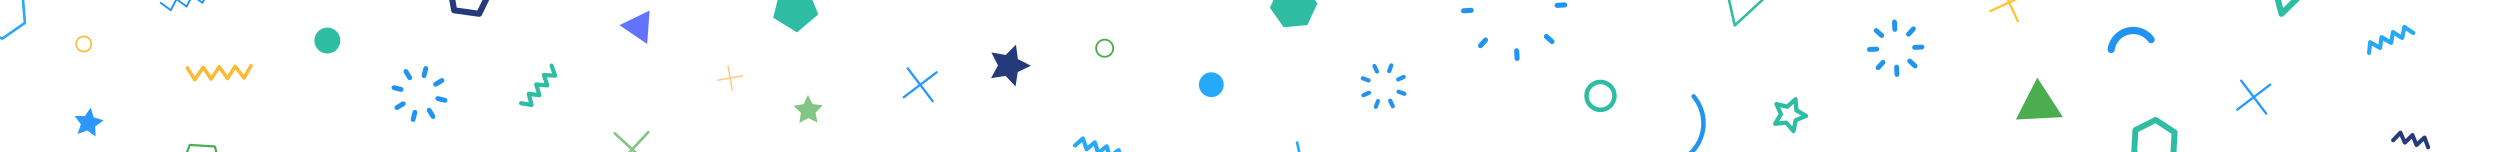 <?xml version="1.0" encoding="utf-8"?>
<!-- Generator: Adobe Illustrator 27.6.1, SVG Export Plug-In . SVG Version: 6.00 Build 0)  -->
<svg version="1.1" id="_x2014_ÎÓÈ_x5F_1" xmlns="http://www.w3.org/2000/svg" xmlns:xlink="http://www.w3.org/1999/xlink"
	 x="0px" y="0px" viewBox="0 0 5669.3 344.8" style="enable-background:new 0 0 5669.3 344.8;" xml:space="preserve">
<style type="text/css">
	.st0{fill:#26A9FB;}
	.st1{fill:#2EBDA3;}
	.st2{fill:#6274FF;}
	.st3{fill:#2194F1;}
	.st4{fill:#FCC439;}
	.st5{fill:#4CAD50;}
	.st6{fill:#2C98FC;}
	.st7{fill:#FCB935;}
	.st8{fill:#82C685;}
	.st9{fill:#253A7A;}
	.st10{fill:#FDC97D;}
</style>
<path class="st0" d="M2491.2-141.1c-1.1,0.8-1.3,2.3-0.5,3.4c0.4,0.5,1,0.9,1.6,0.9c0.6,0.1,1.2-0.1,1.8-0.5l31.8-24.2l24.2,31.8
	c0.8,1.1,2.3,1.3,3.4,0.5c1.1-0.8,1.3-2.3,0.5-3.4l-24.2-31.8l8.1-6.1h-8l-3,2.3l-1.7-2.3h-6.1l4,5.2L2491.2-141.1z"/>
<path class="st1" d="M2111-67.5C2111-67.5,2111-67.5,2111-67.5c1.3,0.8,3,0.9,4.4,0.2l15.9-7.5l1.2,18.1c0.1,1.6,1,2.9,2.3,3.7
	c1.4,0.8,3,0.8,4.4,0.1l21.3-10.9c2.3-1.2,3.2-4,2-6.2c-1.2-2.3-4-3.2-6.2-2l-15,7.7l-1.1-17h-16.9l-5.5,2.6l-0.1-2.6h-9.3l0.4,9.9
	C2108.8-69.8,2109.7-68.3,2111-67.5z"/>
<path class="st2" d="M742.5-212c0.5,1.5,2.1,2.3,3.7,1.8c0,0,0,0,0,0l98.3-33.3h-18L749-217.3l5.2-26.2h-5.9l-5.9,29.8
	C742.3-213.1,742.3-212.6,742.5-212z"/>
<rect x="35.7" y="-51.5" class="st3" width="0" height="22.4"/>
<path class="st3" d="M138.6-137.1c1,0.6,2.2,0.7,3.3,0.3c1.1-0.4,1.9-1.2,2.3-2.3l8.3-22.3l20.7,11.7c1,0.6,2.2,0.7,3.3,0.3
	c1.1-0.4,1.9-1.2,2.3-2.3l8.3-22.3l20.7,11.7c1.9,1.1,4.3,0.4,5.3-1.5c1.1-1.9,0.4-4.3-1.5-5.3l-24.7-14c-1-0.6-2.2-0.7-3.3-0.3
	c-1.1,0.4-1.9,1.2-2.3,2.3l-8.3,22.3l-20.7-11.7c-1-0.6-2.2-0.7-3.3-0.3c-1.1,0.4-1.9,1.2-2.3,2.3l-8.3,22.3l-20.7-11.7
	c-1-0.6-2.2-0.7-3.3-0.3c-1.1,0.4-1.9,1.2-2.3,2.3l-1.9,5.1v22.4l7.6-20.5L138.6-137.1z"/>
<rect x="35.7" y="482.3" class="st4" width="0" height="4.4"/>
<path class="st4" d="M46.3,480.6c-0.4-1.1-1.6-1.6-2.7-1.2l-7.9,3v4.4l9.4-3.5C46.2,482.8,46.8,481.6,46.3,480.6z"/>
<path class="st0" d="M2728.7,213.6c11.8,10,29.6,8.6,39.7-3.3c10.1-11.8,8.6-29.6-3.2-39.7c-11.9-10.1-29.6-8.6-39.7,3.3
	C2715.4,185.8,2716.8,203.6,2728.7,213.6z"/>
<path class="st5" d="M2514.2,128.9c10.8-5,15.5-17.9,10.4-28.6c-5-10.8-17.9-15.5-28.6-10.4c-10.8,5-15.4,17.9-10.4,28.6
	C2490.6,129.2,2503.4,133.9,2514.2,128.9z M2497.7,93.6c8.7-4,19-0.3,23.1,8.4c4,8.7,0.3,19-8.4,23.1c-8.7,4-19,0.3-23.1-8.4
	C2485.3,108,2489.1,97.6,2497.7,93.6z"/>
<polygon class="st6" points="176,303.7 198,296 216.7,309.7 216.1,286.5 235,272.9 212.7,266.2 205.6,244.1 192.4,263.2 
	169.2,263.2 183.3,281.7 "/>
<path class="st3" d="M194.6,822.2l22.7,0.1l12.7,18.8c1,1.5,2.9,2.3,4.7,2.1c1.8-0.3,3.3-1.5,3.9-3.3l7.2-21.6l21.8-6.3
	c1.8-0.5,3.1-2,3.4-3.8c0.3-1.8-0.4-3.7-1.9-4.7l-18.3-13.5l0.7-22.7c0.1-1.8-0.9-3.5-2.6-4.4c-1.6-0.9-3.6-0.7-5.1,0.3l-18.5,13.2
	l-21.4-7.7c-1.1-0.4-2.3-0.4-3.4,0.1c-0.6,0.2-1.1,0.6-1.6,1c-1.3,1.3-1.8,3.2-1.3,5l6.9,21.6l-13.9,17.9c-1.1,1.5-1.3,3.4-0.5,5.1
	C191.1,821.1,192.8,822.2,194.6,822.2z M213.9,800.4c1-1.3,1.3-2.9,0.8-4.4l-4.7-14.7l14.6,5.3c1.1,0.4,2.3,0.4,3.4-0.1
	c0.4-0.1,0.7-0.3,1-0.6l12.6-9l-0.5,15.4c-0.1,1.6,0.7,3.1,2,4.1l12.4,9.2l-14.9,4.3c-1.6,0.4-2.7,1.6-3.2,3.1l-4.9,14.7l-8.7-12.8
	c-0.9-1.3-2.4-2.1-4-2.1l-15.4-0.1L213.9,800.4z"/>
<path class="st6" d="M2051.1,222.6l35.2-26.7l26.7,35.2c0.9,1.2,2.6,1.4,3.7,0.5c1.2-0.9,1.4-2.5,0.5-3.7l-26.7-35.2l35.2-26.7
	c1.2-0.9,1.4-2.5,0.5-3.7c-0.9-1.2-2.6-1.4-3.7-0.5l-35.2,26.7l-26.7-35.2c-0.4-0.6-1.1-0.9-1.8-1c-0.7-0.1-1.4,0.1-2,0.5
	c-1.2,0.9-1.4,2.6-0.5,3.7l26.7,35.2l-35.2,26.7c-0.6,0.4-0.9,1.1-1,1.8c-0.1,0.7,0.1,1.4,0.5,2
	C2048.3,223.3,2049.9,223.5,2051.1,222.6z"/>
<path class="st5" d="M4017.8-167l-23.8,23.9c-0.4,0.4-0.6,0.9-0.6,1.4c0,0.5,0.2,1,0.6,1.4c0.8,0.8,2.1,0.8,2.9,0l23.8-23.9
	l23.9,23.8c0.8,0.8,2.1,0.8,2.9,0c0.8-0.8,0.8-2.1,0-2.9l-23.9-23.8l23.8-23.9c0.8-0.8,0.8-2.1,0-2.9c-0.8-0.8-2.1-0.8-2.9,0
	l-23.8,23.9l-23.9-23.8c-0.4-0.4-0.9-0.6-1.4-0.6c-0.5,0-1,0.2-1.4,0.6c-0.8,0.8-0.8,2.1,0,2.9L4017.8-167z"/>
<path class="st3" d="M977,266.8c1.7,2.8,5.2,3.8,7.8,2.2c2.6-1.6,3.4-5.2,1.7-8l-8.3-13.7c-1.7-2.8-5.2-3.8-7.8-2.2
	c-2.6,1.6-3.4,5.2-1.7,8L977,266.8z"/>
<path class="st3" d="M924.2,179c1.7,2.8,5.2,3.8,7.8,2.2c2.6-1.6,3.4-5.2,1.7-8l-8.3-13.7c-1.7-2.8-5.2-3.8-7.8-2.2
	c-2.6,1.6-3.4,5.2-1.7,8L924.2,179z"/>
<path class="st3" d="M903.3,248.5l13.7-8.3c2.8-1.7,3.8-5.2,2.2-7.8c-1.6-2.6-5.2-3.4-8-1.7l-13.7,8.3c-2.8,1.7-3.8,5.2-2.2,7.8
	C897,249.4,900.5,250.2,903.3,248.5z"/>
<path class="st3" d="M991.1,195.7l13.7-8.3c2.8-1.7,3.8-5.2,2.2-7.8c-1.6-2.6-5.2-3.4-8-1.7l-13.7,8.3c-2.8,1.7-3.8,5.2-2.2,7.8
	C984.8,196.6,988.3,197.3,991.1,195.7z"/>
<path class="st3" d="M935.5,276.4c3,0.8,6.1-1.2,6.8-4.4l3.9-15.5c0.8-3.2-1-6.4-4-7.1c-3-0.7-6.1,1.2-6.8,4.4l-3.9,15.6
	C930.7,272.5,932.5,275.7,935.5,276.4z"/>
<path class="st3" d="M960.2,177c3,0.7,6.1-1.2,6.8-4.4l3.9-15.5c0.8-3.2-1-6.4-4-7.1c-3-0.7-6.1,1.2-6.8,4.4l-3.9,15.5
	C955.5,173,957.3,176.2,960.2,177z"/>
<path class="st3" d="M892.4,204.3l15.6,3.9c3.2,0.8,6.4-1,7.1-4c0.7-3-1.2-6.1-4.4-6.8l-15.6-3.9c-3.2-0.8-6.4,1-7.1,4
	C887.2,200.4,889.2,203.5,892.4,204.3z"/>
<path class="st3" d="M991.8,229l15.6,3.9c3.2,0.8,6.4-1,7.1-4c0.7-3-1.2-6-4.4-6.8l-15.6-3.9c-3.2-0.8-6.4,1-7.1,4
	C986.7,225.2,988.7,228.2,991.8,229z"/>
<path class="st3" d="M2142.7,556.9c4.5,0.7,8.7-2.4,9.3-6.9c1.7-11.3,7.7-21.2,16.9-28c18.8-13.7,45.4-9.6,59.1,9.3
	c2.7,3.7,7.8,4.5,11.5,1.8c3.7-2.7,4.5-7.8,1.8-11.5c-9.2-12.7-22.9-21-38.3-23.4c-15.5-2.4-31,1.3-43.7,10.6
	c-6.5,4.7-11.8,10.6-15.9,17.4c-3.9,6.6-6.5,13.8-7.6,21.4C2135.1,552.1,2138.2,556.2,2142.7,556.9z"/>
<path class="st1" d="M3931.1,58.3c0.2,1,1,1.8,2,2.1c1,0.3,2.1,0.1,2.8-0.6l78.7-72.6c0.8-0.7,1.1-1.7,0.9-2.7c-0.2-1-1-1.8-2-2.1
	l-102.2-31.9h0c-1.5-0.5-3.1,0.4-3.6,1.9c-0.2,0.6-0.2,1.2,0,1.7L3931.1,58.3z M4007-13.7l-71.3,65.8l-21.3-94.7L4007-13.7z"/>
<path class="st5" d="M451.8,419.6c0.8,0.7,2,0.8,2.9,0.2l48-30.4c0.9-0.6,1.4-1.7,1.1-2.7l-14.1-55.1c-0.3-1.1-1.2-1.8-2.3-1.9
	l-56.7-3.6c-1.1-0.1-2.1,0.6-2.5,1.6l-21,52.8c-0.4,1-0.1,2.2,0.7,2.8L451.8,419.6z M432.2,331.2l53.1,3.4l13.2,51.5l-44.9,28.5
	l-41-33.9L432.2,331.2z"/>
<polygon class="st1" points="1855.7,32.5 1831.7,-26.1 1768.6,-21.4 1753.5,40.2 1807.4,73.5 "/>
<path class="st3" d="M386,24.9c0.5,0.4,1.2,0.5,1.8,0.4h0c0.6-0.1,1.1-0.6,1.4-1.1l11.8-23l20.9,15.3c0.5,0.4,1.2,0.5,1.8,0.4
	c0.6-0.1,1.1-0.6,1.4-1.1l11.8-23l20.9,15.3c0.5,0.4,1.2,0.5,1.8,0.4c0.6-0.2,1.1-0.6,1.4-1.1l11.8-23l20.9,15.3
	c1,0.7,2.3,0.5,3-0.5c0.7-1,0.5-2.3-0.5-3l-23-16.8c-0.5-0.4-1.2-0.5-1.8-0.4c-0.6,0.1-1.1,0.6-1.4,1.1l-11.8,23l-20.9-15.3
	c-0.5-0.4-1.2-0.5-1.8-0.4c-0.6,0.1-1.1,0.5-1.4,1.1l-11.8,23L401.5-3.8c-0.5-0.4-1.2-0.5-1.8-0.4c-0.6,0.1-1.1,0.5-1.4,1.1
	l-11.8,23L365.8,4.7c-0.5-0.4-1.2-0.5-1.8-0.4c-0.5,0.1-0.9,0.4-1.2,0.8c-0.7,1-0.5,2.3,0.5,3L386,24.9z"/>
<rect x="2779.7" y="-51.5" transform="matrix(0.822 -0.57 0.57 0.822 518.911 1577.454)" class="st3" width="0" height="22.4"/>
<path class="st3" d="M2748.9-39.3l24.5,14.1c1,0.6,2.2,0.7,3.3,0.3c1.1-0.4,1.9-1.2,2.3-2.3l0.7-1.8v-22.4l-6.4,17.2l-20.5-11.8
	c-1-0.6-2.2-0.7-3.3-0.3c-0.8,0.3-1.6,0.9-2.1,1.7C2746.3-42.8,2747-40.4,2748.9-39.3z"/>
<path class="st1" d="M759,116.2c13.4-9.2,16.8-27.5,7.6-40.9c-9.2-13.4-27.5-16.8-40.9-7.6c-13.4,9.2-16.8,27.5-7.6,40.9
	C727.3,122,745.6,125.4,759,116.2z"/>
<path class="st1" d="M3643.3,251.5c18.8-7.6,27.8-29.1,20.2-47.9c-7.6-18.8-29.1-27.8-47.9-20.2c-18.7,7.6-27.8,29.1-20.1,47.9
	C3603,250.1,3624.5,259.2,3643.3,251.5z M3619.4,193c13.5-5.5,29,1,34.6,14.5c5.5,13.5-1,29-14.5,34.5c-13.5,5.5-29-1-34.6-14.5
	C3599.4,214,3605.9,198.5,3619.4,193z"/>
<path class="st7" d="M202.6,113.9c7.8-7.1,8.3-19.1,1.3-26.8c-7-7.7-19.1-8.3-26.8-1.3c-7.7,7.1-8.3,19.1-1.2,26.8
	C182.8,120.3,194.8,120.9,202.6,113.9z M179.5,88.5c6.2-5.7,15.9-5.2,21.6,1c5.7,6.2,5.2,15.9-1,21.6c-6.2,5.7-15.9,5.2-21.6-1
	C172.8,103.9,173.2,94.2,179.5,88.5z"/>
<polygon class="st8" points="1812.6,278.8 1833,267.7 1853.7,278.2 1849.4,255.4 1865.8,238.9 1842.8,235.9 1832.2,215.3 
	1822.2,236.2 1799.3,239.9 1816.2,255.9 "/>
<polygon class="st9" points="2280.1,172 2302.9,196 2308,163.3 2337.8,149 2308.3,134 2303.9,101.2 2280.6,124.7 2248,118.8 
	2263.1,148.2 2247.4,177.3 "/>
<rect x="2779.7" y="482.3" class="st4" width="0" height="4.4"/>
<path class="st4" d="M2719.3,508.6c0.5,0.2,1,0.3,1.6,0.1l32.2-12l12,32.2c0.4,1.1,1.6,1.6,2.7,1.2c0.5-0.2,0.9-0.6,1.1-1.1
	c0.2-0.5,0.3-1,0.1-1.6l-12-32.2l22.8-8.5v-4.4l-24.2,9l-12-32.2c-0.4-1.1-1.6-1.6-2.7-1.2c-1.1,0.4-1.6,1.6-1.2,2.7l12,32.2
	l-32.1,12c-1.1,0.4-1.6,1.6-1.2,2.7C2718.4,508,2718.8,508.4,2719.3,508.6z"/>
<path class="st10" d="M1628.2,183.4l26.3-4.6l4.6,26.3c0.1,0.9,1,1.5,1.9,1.3c0.4-0.1,0.8-0.3,1-0.7c0.2-0.3,0.4-0.8,0.3-1.2
	l-4.6-26.3l26.3-4.6c0.9-0.1,1.5-1,1.3-1.9c-0.2-0.9-1-1.5-1.9-1.3l-26.3,4.6l-4.6-26.3c-0.2-0.9-1-1.5-1.9-1.3
	c-0.9,0.2-1.5,1-1.3,1.9l4.6,26.3l-26.3,4.6c-0.9,0.2-1.5,1-1.3,1.9c0.1,0.5,0.3,0.8,0.7,1C1627.3,183.4,1627.7,183.5,1628.2,183.4z
	"/>
<path class="st8" d="M1429.4,339.1l-34.4,37.2c-1.1,1.2-1.1,3.2,0.2,4.3c0.6,0.6,1.4,0.8,2.2,0.8c0.8,0,1.6-0.4,2.1-1l34.4-37.2
	l37.1,34.4c1.2,1.1,3.2,1.1,4.3-0.2c1.1-1.2,1.1-3.2-0.2-4.3l-37.1-34.4l34.4-37.1c1.1-1.2,1.1-3.2-0.2-4.3
	c-1.2-1.1-3.2-1.1-4.3,0.2l-34.4,37.1l-37.2-34.4c-1.2-1.1-3.2-1.1-4.3,0.2c-0.6,0.6-0.8,1.4-0.8,2.2c0,0.8,0.4,1.5,1,2.1
	L1429.4,339.1z"/>
<path class="st5" d="M596.4,1107.1c1.1,1.1,2.7,1.5,4.3,1.1c1.5-0.4,2.7-1.5,3.2-2.9l6-17l13.4,11.6c1.2,1,2.8,1.4,4.3,1
	c0,0,0,0,0,0c1.5-0.4,2.7-1.6,3.2-3l5.4-16.7l14.1,11.5c1.2,1,2.8,1.3,4.3,0.8c1.5-0.5,2.6-1.6,3.1-3.1l6.6-23
	c0.7-2.5-0.7-5-3.2-5.7c-2.5-0.7-5,0.7-5.7,3.2l-4.7,16.2l-13.9-11.3c-1.2-1-2.8-1.3-4.2-0.9c-1.5,0.4-2.6,1.6-3.1,3l-5.3,16.5
	l-13.2-11.4c-1.2-1-2.7-1.4-4.2-1c-1.5,0.4-2.7,1.5-3.2,2.9l-6,16.8L585,1084c-1.9-1.7-4.8-1.6-6.5,0.3c-1.7,1.9-1.6,4.8,0.3,6.5
	L596.4,1107.1z"/>
<path class="st1" d="M1181,238.9l23.8,3.7c1.6,0.2,3.2-0.3,4.2-1.5c0.1-0.1,0.1-0.1,0.2-0.2c0.9-1.2,1.3-2.7,0.9-4.2l-4.8-18.3
	l17.4,2.1c1.6,0.2,3.1-0.4,4.2-1.6c1-1.2,1.4-2.9,0.9-4.4l-5.1-17.7l18,1.6c1.6,0.1,3.1-0.5,4.1-1.7c0,0,0,0,0,0
	c1-1.2,1.3-2.9,0.8-4.4l-5.5-17.1l18.5,1.2c1.6,0.1,3.1-0.6,4.1-1.9c1-1.3,1.2-2.9,0.7-4.4l-8.2-23c-0.9-2.5-3.6-3.7-6-2.9
	c-2.5,0.9-3.7,3.6-2.9,6l5.8,16.2l-18.3-1.1c-1.6-0.1-3.1,0.6-4,1.8c-1,1.2-1.2,2.9-0.8,4.3l5.4,16.9l-17.8-1.6
	c-1.6-0.1-3.1,0.5-4.1,1.7c-1,1.2-1.3,2.8-0.9,4.3l5.1,17.5l-17.2-2.1c-1.5-0.2-3.1,0.4-4.1,1.6c-1,1.2-1.4,2.8-1,4.3l4.7,18.1
	l-16.7-2.6c-2.6-0.4-5,1.4-5.4,4C1176.7,236.1,1178.5,238.5,1181,238.9z"/>
<path class="st7" d="M438.1,182.7c0.7,1.2,2,1.9,3.4,1.9c0.1,0,0.2,0,0.2,0c1.3,0,2.5-0.7,3.2-1.8l16-23l14.5,21.8
	c0.8,1.1,2,1.8,3.4,1.8c1.4,0,2.7-0.7,3.4-1.9l15-22.9l15.5,21.9c0.8,1.1,2.1,1.8,3.5,1.7c0,0,0,0,0,0c1.4,0,2.6-0.8,3.4-2l14-22.7
	l16.5,21.9c0.8,1.1,2.2,1.7,3.5,1.6c1.4-0.1,2.6-0.9,3.3-2.1l15.9-27.8c1.1-2,0.4-4.5-1.5-5.6c-2-1.1-4.5-0.4-5.6,1.5l-12.9,22.4
	L536.5,148c-0.8-1.1-2.1-1.7-3.5-1.6c-1.4,0.1-2.6,0.8-3.3,1.9l-13.9,22.6l-15.4-21.7c-0.8-1.1-2.1-1.8-3.4-1.7
	c-1.4,0-2.6,0.7-3.4,1.9L478.8,172l-14.4-21.6c-0.7-1.1-2-1.8-3.4-1.8c-1.4,0-2.6,0.6-3.4,1.8l-15.9,22.8l-13.4-21.5
	c-1.2-1.9-3.7-2.5-5.7-1.3c-1.9,1.2-2.5,3.7-1.3,5.6L438.1,182.7z"/>
<path class="st3" d="M3356.8-43c2.5,2.2,6.3,2.1,8.4-0.2c2.1-2.4,1.8-6.2-0.7-8.4l-12.4-11c-2.5-2.2-6.3-2.1-8.4,0.2
	c-2.1,2.4-1.8,6.2,0.7,8.4L3356.8-43z"/>
<path class="st3" d="M3515.4,98.3c2.5,2.2,6.3,2.1,8.4-0.2c2.1-2.4,1.8-6.2-0.7-8.4l-12.4-11c-2.5-2.2-6.3-2.1-8.4,0.2
	c-2.1,2.4-1.8,6.2,0.7,8.4L3515.4,98.3z"/>
<path class="st3" d="M3361.9,107.2l11-12.4c2.2-2.5,2.1-6.3-0.2-8.4c-2.4-2.1-6.2-1.8-8.4,0.7l-11,12.4c-2.2,2.5-2.1,6.3,0.2,8.4
	C3355.8,110.1,3359.6,109.7,3361.9,107.2z"/>
<path class="st3" d="M3503.2-51.5l11-12.4c2.2-2.5,2.1-6.3-0.2-8.4c-2.4-2.1-6.1-1.8-8.4,0.8l-11.1,12.4c-2.2,2.5-2.1,6.3,0.2,8.4
	C3497.1-48.6,3500.9-49,3503.2-51.5z"/>
<path class="st3" d="M3319.7,30.2l16.6-1c3.4-0.2,6-3,5.8-6.1c-0.2-3.2-3.1-5.6-6.5-5.4l-16.6,1c-3.4,0.2-6,3-5.8,6.1
	C3313.4,28,3316.3,30.4,3319.7,30.2z"/>
<path class="st3" d="M3531.8,17.9l16.6-1c3.4-0.2,6-2.9,5.8-6.1c-0.2-3.2-3.1-5.6-6.5-5.4l-16.6,1c-3.4,0.2-6,3-5.8,6.1
	C3525.5,15.7,3528.4,18.1,3531.8,17.9z"/>
<path class="st3" d="M3440.7,138.3c3.2-0.2,5.6-3.1,5.4-6.5l-1-16.6c-0.2-3.4-3-6-6.1-5.8c-3.2,0.2-5.6,3.1-5.4,6.5l1,16.6
	C3434.8,135.9,3437.5,138.5,3440.7,138.3z"/>
<path class="st3" d="M3428.4-73.8c3.2-0.2,5.6-3.1,5.4-6.5l-1-16.6c-0.2-3.4-3-6-6.1-5.8c-3.2,0.2-5.6,3.1-5.4,6.5l1,16.6
	C3422.5-76.2,3425.2-73.6,3428.4-73.8z"/>
<path class="st3" d="M3760.4,378.1c26.6,2.3,52.5-5.9,72.9-23.3c20.1-17.1,32.4-41.1,34.5-67.5c2.1-26.4-6.2-52-23.3-72.1
	c-1.8-2.1-5-2.4-7.2-0.6c-2.1,1.8-2.4,5-0.6,7.2c31.8,37.3,27.3,93.4-10,125.2c-18.3,15.6-41.5,23-65.4,20.9
	c-2.8-0.2-5.3,1.8-5.5,4.6C3755.5,375.4,3757.6,377.9,3760.4,378.1z"/>
<polygon class="st2" points="1473.2,23.8 1404.6,57 1467.6,99.8 "/>
<rect x="2932.9" y="377.1" class="st0" width="0" height="6.3"/>
<path class="st0" d="M2961.9,428.7c0.4,1.6,2,2.7,3.7,2.3c1.6-0.4,2.7-2,2.3-3.6l-11.1-49.4l49.3-11.1c1.7-0.4,2.7-2,2.3-3.7
	c-0.4-1.6-2-2.7-3.6-2.3l-49.4,11.1l-11.1-49.4c-0.2-0.8-0.7-1.5-1.3-1.9c-0.7-0.4-1.5-0.6-2.3-0.4c-1.6,0.4-2.7,2-2.3,3.6
	l11.1,49.4l-16.5,3.7v6.3l17.9-4L2961.9,428.7z"/>
<rect x="2932.9" y="824.9" class="st3" width="0" height="13.8"/>
<rect x="2932.9" y="686" class="st3" width="0" height="13.8"/>
<path class="st3" d="M2962.8,796.1c9-24.9,7.8-51.7-3.4-75.7c-6.3-13.5-15.4-25.2-26.6-34.4v13.8c7.1,7.1,13,15.5,17.4,24.9
	c16.2,34.6,8.1,74.4-17.4,100.1v13.8C2946.4,827.6,2956.7,813,2962.8,796.1z"/>
<path class="st0" d="M3276.3,610.1c16.2,0.4,29.8-12.4,30.2-28.6c0.4-16.2-12.4-29.7-28.6-30.2c-16.2-0.4-29.7,12.4-30.2,28.6
	C3247.3,596.1,3260.1,609.7,3276.3,610.1z"/>
<path class="st0" d="M5140.2,620.3c16.2,0.4,29.8-12.4,30.2-28.6c0.4-16.2-12.4-29.7-28.6-30.2c-16.2-0.4-29.7,12.4-30.2,28.6
	C5111.2,606.3,5124,619.9,5140.2,620.3z"/>
<path class="st9" d="M4812.5,818.7c8.4-6.2,10.2-18.2,3.9-26.6c-6.3-8.4-18.2-10.2-26.6-3.9c-8.4,6.2-10.2,18.2-3.9,26.6
	C4792.1,823.2,4804.1,825,4812.5,818.7z M4792,791.2c6.8-5,16.4-3.6,21.4,3.2c5,6.8,3.6,16.4-3.1,21.4c-6.8,5-16.4,3.6-21.4-3.1
	C4783.8,805.8,4785.2,796.2,4792,791.2z"/>
<path class="st6" d="M5075.1,250.7l35.2-26.7l26.7,35.2c0.9,1.2,2.6,1.4,3.7,0.5c1.2-0.9,1.4-2.6,0.5-3.7l-26.7-35.2l35.2-26.7
	c1.2-0.9,1.4-2.5,0.5-3.7c-0.9-1.2-2.6-1.4-3.7-0.5l-35.2,26.7l-26.7-35.2c-0.4-0.6-1.1-0.9-1.8-1c-0.7-0.1-1.4,0.1-2,0.5
	c-1.2,0.9-1.4,2.6-0.5,3.7l26.7,35.2l-35.2,26.7c-0.6,0.4-0.9,1.1-1,1.8c-0.1,0.7,0.1,1.4,0.5,2
	C5072.3,251.4,5073.9,251.6,5075.1,250.7z"/>
<path class="st6" d="M4282.9-138l35.2-26.7l26.7,35.2c0.9,1.2,2.6,1.4,3.7,0.5c1.2-0.9,1.4-2.6,0.5-3.7l-26.7-35.2l35.2-26.7
	c1.2-0.9,1.4-2.5,0.5-3.7c-0.9-1.2-2.6-1.4-3.7-0.5l-35.2,26.7l-26.7-35.2c-0.4-0.6-1.1-0.9-1.8-1c-0.7-0.1-1.4,0.1-2,0.5
	c-1.2,0.9-1.4,2.6-0.5,3.7l26.7,35.2l-35.2,26.7c-0.6,0.4-0.9,1.1-1,1.8c-0.1,0.7,0.1,1.4,0.5,2C4280-137.3,4281.7-137.1,4282.9-138
	z"/>
<path class="st9" d="M5407.6-22.8l31.8-24.2l24.2,31.8c0.8,1.1,2.3,1.3,3.4,0.5c1.1-0.8,1.3-2.3,0.5-3.4l-24.2-31.8l31.8-24.2
	c1-0.8,1.3-2.3,0.5-3.4c-0.8-1.1-2.3-1.3-3.4-0.5l-31.8,24.2L5416-85.5c-0.4-0.5-1-0.9-1.6-0.9c-0.6-0.1-1.2,0.1-1.8,0.5
	c-1.1,0.8-1.3,2.3-0.5,3.4l24.2,31.8l-31.8,24.2c-0.5,0.4-0.8,1-0.9,1.6c-0.1,0.6,0.1,1.3,0.5,1.8C5405-22.2,5406.5-22,5407.6-22.8z
	"/>
<path class="st9" d="M5430.5,321.2l11.7-12.3l7.1,16.4c0.6,1.4,1.9,2.4,3.4,2.7c1.5,0.3,3-0.2,4.1-1.3l12.4-12.3l6.4,16.1
	c0.6,1.4,1.8,2.5,3.3,2.8c1.5,0.3,3.1-0.1,4.2-1.1l13.1-12.3l5.8,15.9c0.9,2.4,3.5,3.6,5.9,2.8c2.4-0.9,3.6-3.5,2.8-5.9l-8.2-22.5
	c-0.5-1.5-1.8-2.6-3.3-2.9c-1.5-0.4-3.1,0.1-4.3,1.1l-13.3,12.4l-6.5-16.3c-0.6-1.4-1.8-2.5-3.4-2.8c0,0,0,0,0,0
	c-1.5-0.3-3.1,0.2-4.2,1.3l-12.6,12.5l-7.2-16.6c-0.6-1.4-1.9-2.5-3.4-2.7c-1.5-0.3-3.1,0.2-4.2,1.4l-16.5,17.4
	c-1.8,1.9-1.7,4.8,0.2,6.6C5425.8,323.2,5428.7,323.1,5430.5,321.2z"/>
<path class="st0" d="M2441.1,333.4l12.6-11.2l5.9,17.8c0.5,1.5,1.7,2.6,3.2,3.1c1.5,0.4,3.1,0.1,4.3-0.9l13.3-11.2l5.3,17.4
	c0.5,1.5,1.6,2.7,3.1,3.1c1.5,0.5,3.1,0.2,4.3-0.8l14-11l4.7,17.1c0.4,1.5,1.5,2.7,3,3.2c1.5,0.5,3.1,0.3,4.4-0.7l14.7-10.9l4,16.8
	c0.6,2.5,3.2,4.1,5.7,3.5c2.5-0.6,4.1-3.2,3.5-5.7l-5.7-23.7c-0.4-1.5-1.5-2.8-3-3.3c-1.5-0.5-3.2-0.3-4.4,0.6l-14.9,11.1l-4.7-17.3
	c-0.4-1.5-1.6-2.7-3.1-3.2c0,0,0,0,0,0c-1.5-0.5-3.1-0.2-4.4,0.8l-14.2,11.2l-5.4-17.7c-0.5-1.5-1.7-2.7-3.2-3.2
	c-1.5-0.4-3.2-0.1-4.4,0.9l-13.4,11.3l-6-18c-0.5-1.4-1.6-2.5-3-3c-0.1,0-0.2-0.1-0.3-0.1c-1.5-0.4-3.2,0-4.4,1.1l-17.9,16
	c-1.9,1.7-2.1,4.7-0.4,6.7C2436.2,335,2439.2,335.1,2441.1,333.4z"/>
<path class="st0" d="M5371.8,124.7c2.6,0.3,4.9-1.6,5.2-4.2l1.7-16.8l16.3,9.1c1.4,0.8,3,0.8,4.4,0.1c1.4-0.7,2.4-2,2.6-3.6
	l2.3-17.2l15.7,9.3c1.3,0.8,3,0.9,4.4,0.2c1.4-0.7,2.4-2,2.7-3.5l2.9-17.6l14.9,9.5c1.3,0.8,3,1,4.4,0.4c1.4-0.6,2.5-1.9,2.8-3.4
	l3.5-18l14.3,9.7c2.2,1.5,5.1,0.9,6.6-1.2c1.5-2.2,0.9-5.1-1.2-6.6l-20.2-13.7c-1.3-0.9-3-1.1-4.5-0.5c-1.5,0.6-2.5,1.9-2.8,3.5
	l-3.6,18.2l-15.1-9.7c-1.3-0.9-3-1-4.5-0.3c0,0,0,0,0,0c-1.4,0.7-2.5,2-2.7,3.5l-3,17.8l-15.8-9.5c-1.4-0.8-3-0.9-4.5-0.2
	c-1.4,0.7-2.4,2.1-2.6,3.6l-2.4,17.4l-16.5-9.3c-1.3-0.7-2.9-0.8-4.2-0.2c-0.1,0-0.2,0.1-0.2,0.1c-1.4,0.7-2.4,2.1-2.5,3.7
	l-2.5,23.9C5367.4,122.1,5369.2,124.5,5371.8,124.7z"/>
<path class="st3" d="M3154,242.7c1.1,2.5,4,3.7,6.4,2.6c2.4-1.1,3.3-4,2.2-6.5l-5.6-12.3c-1.1-2.5-4-3.7-6.4-2.6
	c-2.3,1.1-3.3,4-2.2,6.5L3154,242.7z"/>
<path class="st3" d="M3118.2,164c1.1,2.5,4,3.7,6.4,2.6c2.4-1.1,3.4-4,2.2-6.5l-5.6-12.3c-1.1-2.5-4-3.7-6.4-2.6
	c-2.3,1.1-3.3,4-2.2,6.5L3118.2,164z"/>
<path class="st3" d="M3094,220.3l12.3-5.6c2.5-1.1,3.7-4,2.6-6.4c-1.1-2.4-4-3.4-6.5-2.2l-12.3,5.6c-2.5,1.1-3.7,4-2.6,6.4
	C3088.6,220.4,3091.5,221.4,3094,220.3z"/>
<path class="st3" d="M3172.7,184.4l12.3-5.6c2.5-1.1,3.7-4,2.6-6.4c-1.1-2.4-4-3.4-6.5-2.2l-12.3,5.6c-2.5,1.1-3.7,4-2.6,6.4
	C3167.3,184.6,3170.2,185.6,3172.7,184.4z"/>
<path class="st3" d="M3118.3,246.7c2.4,0.9,5.2-0.5,6.2-3l4.7-12.7c1-2.6-0.2-5.4-2.6-6.3c-2.4-0.9-5.2,0.5-6.2,3l-4.7,12.7
	C3114.7,243,3115.9,245.8,3118.3,246.7z"/>
<path class="st3" d="M3148.6,165.8c2.4,0.9,5.2-0.5,6.2-3l4.7-12.7c1-2.6-0.2-5.4-2.7-6.3c-2.4-0.9-5.2,0.5-6.2,3l-4.7,12.7
	C3145,162,3146.2,164.9,3148.6,165.8z"/>
<path class="st3" d="M3089.1,182.1l12.7,4.7c2.6,1,5.4-0.2,6.3-2.7c0.9-2.4-0.5-5.2-3-6.2l-12.7-4.7c-2.6-1-5.4,0.2-6.3,2.7
	C3085.2,178.4,3086.5,181.2,3089.1,182.1z"/>
<path class="st3" d="M3170.1,212.4l12.7,4.7c2.6,1,5.4-0.2,6.3-2.7c0.9-2.4-0.5-5.2-3-6.2l-12.7-4.7c-2.6-1-5.4,0.2-6.3,2.7
	C3166.1,208.7,3167.5,211.5,3170.1,212.4z"/>
<path class="st3" d="M4786.3,120.3c4.5,0.7,8.7-2.4,9.3-6.9c1.7-11.3,7.7-21.2,16.9-28c18.8-13.7,45.4-9.6,59.1,9.3
	c2.7,3.7,7.8,4.5,11.5,1.8c3.7-2.7,4.5-7.8,1.8-11.5c-9.2-12.7-22.9-21-38.3-23.4c-15.5-2.4-31,1.3-43.7,10.6
	c-6.5,4.7-11.8,10.6-15.9,17.4c-3.9,6.6-6.5,13.8-7.6,21.4C4778.8,115.4,4781.9,119.6,4786.3,120.3z"/>
<polygon class="st5" points="4620,175.9 4571.4,271 4678.1,265.6 "/>
<path class="st1" d="M4836,352l43,28.1c2,1.3,4.6,1.5,6.7,0.4l45.9-23.2c2.1-1.1,3.5-3.2,3.7-5.6l2.8-51.3c0.1-2.4-1-4.7-3-6
	l-43-28.1c-2-1.3-4.6-1.5-6.7-0.4l-45.9,23.2c-2.1,1.1-3.5,3.2-3.7,5.6l-2.8,51.3C4832.8,348.4,4834,350.7,4836,352z M4849,299.3
	l38.9-19.7l36.5,23.9l-2.4,43.6l-38.9,19.7l-36.5-23.9L4849,299.3z"/>
<path class="st1" d="M4022.7,284.6c0.9,0.7,2.1,1,3.3,0.9l22.6-2.4l14.8,17.3c1.2,1.4,3.1,2,4.9,1.5c1.8-0.5,3.2-1.9,3.5-3.7
	l4.7-22.2l21-8.7c1.7-0.7,2.8-2.3,3-4.2c0.1-1.8-0.8-3.6-2.4-4.5l-19.7-11.4l-1.8-22.6c-0.1-1.8-1.3-3.4-3-4.1
	c-1.7-0.7-3.7-0.3-5,0.9l-16.9,15.2l-22.1-5.3c-1.8-0.4-3.7,0.2-4.8,1.6c-1.2,1.4-1.5,3.4-0.7,5l9.2,20.7l-11.9,19.4
	c-1,1.6-0.9,3.6,0,5.1C4021.8,283.8,4022.2,284.3,4022.7,284.6z M4043.1,257.2l-6.3-14.1l15,3.6c1.6,0.4,3.2-0.1,4.4-1.1l11.5-10.3
	l1.2,15.4c0.1,1.6,1,3,2.4,3.8l13.4,7.7l-14.3,5.9c-1.5,0.6-2.6,1.9-2.9,3.5l-3.2,15.1l-10.1-11.7c-0.2-0.3-0.6-0.6-0.9-0.8
	c-0.9-0.7-2.1-1-3.3-0.9l-15.4,1.6l8.1-13.2C4043.7,260.3,4043.8,258.6,4043.1,257.2z"/>
<path class="st4" d="M4512.8,27.6c0.7,0.2,1.4,0.2,2-0.1l40.1-18.5l18.5,40.1c0.6,1.3,2.2,1.9,3.5,1.3c0.7-0.3,1.1-0.9,1.4-1.5
	c0.2-0.7,0.2-1.4-0.1-2l-18.5-40.1l40.1-18.5c1.3-0.6,1.9-2.2,1.3-3.5c-0.6-1.3-2.2-1.9-3.5-1.3l-40.1,18.5L4539-38.2
	c-0.6-1.3-2.2-1.9-3.5-1.3c-1.3,0.6-1.9,2.2-1.3,3.5l18.5,40.1l-40.1,18.5c-1.3,0.6-1.9,2.2-1.3,3.5
	C4511.6,26.8,4512.2,27.3,4512.8,27.6z"/>
<path class="st0" d="M5396.4,872.9c-0.5,0.4-0.8,1-0.9,1.6c-0.1,0.6,0.1,1.3,0.5,1.8l20.2,26.6h6.1l-22.4-29.5
	C5399,872.3,5397.5,872.1,5396.4,872.9z"/>
<path class="st0" d="M5459.2,881.5c-0.8-1.1-2.3-1.3-3.4-0.5l-28.8,21.9h8l23.8-18C5459.8,884.1,5460,882.6,5459.2,881.5z"/>
<path class="st1" d="M5084.2,884.3c-1.3-0.8-2.9-0.9-4.3-0.3l-16.3,7.1l-0.1-17c0-2.6-2.1-4.6-4.7-4.6c-2.6,0-4.6,2.1-4.6,4.7
	l0.2,24c0,1.6,0.8,3,2.1,3.9c1.3,0.8,3,1,4.4,0.4l16.6-7.2l0.3,7.7h9.3l-0.6-14.9C5086.3,886.5,5085.5,885.1,5084.2,884.3z"/>
<path class="st1" d="M5107,898.3c-1.3-0.8-2.9-0.9-4.3-0.2l-10.2,4.8h16.9l-0.1-1C5109.2,900.4,5108.4,899.1,5107,898.3z"/>
<path class="st3" d="M4263.2,84.4c2.4,2.2,6.1,2.1,8.1-0.1c2.1-2.3,1.8-5.9-0.6-8.1l-11.9-10.8c-2.4-2.2-6.1-2.1-8.1,0.1
	c-2.1,2.3-1.8,5.9,0.6,8.1L4263.2,84.4z"/>
<path class="st3" d="M4339,153.5c2.4,2.2,6.1,2.1,8.1-0.1c2.1-2.3,1.8-5.9-0.6-8.1l-11.9-10.8c-2.4-2.2-6.1-2.1-8.1,0.1
	c-2.1,2.3-1.8,5.9,0.6,8.1L4339,153.5z"/>
<path class="st3" d="M4263.2,157l10.8-11.8c2.2-2.4,2.1-6.1-0.1-8.1c-2.3-2.1-5.9-1.8-8.1,0.6l-10.8,11.8c-2.2,2.4-2.1,6.1,0.1,8.1
	C4257.3,159.7,4261,159.4,4263.2,157z"/>
<path class="st3" d="M4332.2,81.2l10.8-11.8c2.2-2.4,2.1-6.1-0.1-8.1c-2.3-2.1-5.9-1.8-8.1,0.6l-10.8,11.8c-2.2,2.4-2.1,6.1,0.1,8.1
	C4326.3,83.9,4330,83.6,4332.2,81.2z"/>
<path class="st3" d="M4240,117.7l16-0.7c3.3-0.2,5.8-2.8,5.7-5.8c-0.1-3.1-2.9-5.5-6.2-5.3l-16,0.7c-3.3,0.2-5.8,2.8-5.7,5.9
	C4234,115.5,4236.8,117.9,4240,117.7z"/>
<path class="st3" d="M4342.4,113l16-0.7c3.3-0.1,5.8-2.8,5.7-5.8c-0.1-3.1-2.9-5.5-6.2-5.3l-16,0.7c-3.3,0.1-5.8,2.8-5.7,5.8
	C4336.4,110.8,4339.1,113.1,4342.4,113z"/>
<path class="st3" d="M4302,174.5c3.1-0.1,5.4-2.9,5.3-6.2l-0.7-16c-0.1-3.3-2.8-5.8-5.8-5.7c-3.1,0.1-5.4,2.9-5.3,6.2l0.7,16
	C4296.3,172.1,4298.9,174.7,4302,174.5z"/>
<path class="st3" d="M4297.2,72.2c3.1-0.1,5.4-2.9,5.3-6.2l-0.8-16c-0.1-3.3-2.8-5.8-5.8-5.7c-3.1,0.1-5.5,2.9-5.3,6.2l0.7,16
	C4291.5,69.8,4294.2,72.3,4297.2,72.2z"/>
<path class="st2" d="M3907.5,916c0.2-1-0.1-2.1-0.9-2.7l-80.4-70.6c-0.8-0.7-1.9-0.9-2.8-0.6c-1,0.3-1.7,1.2-1.9,2.2l-15,75h5.9
	l13.8-69l72.9,64l-14.5,4.9h18l3.1-1.1C3906.6,917.8,3907.3,917,3907.5,916z"/>
<path class="st1" d="M5167.1,32.7c0.3,1.3,0.9,2.4,1.8,3.4c2.7,2.7,7.1,2.8,9.9,0.1l67.1-65.9c1.8-1.7,2.5-4.3,1.9-6.7
	c-0.6-2.4-2.5-4.3-4.9-5l-90.6-25.2c-2.4-0.7-5,0-6.8,1.7c-1.8,1.7-2.5,4.3-1.9,6.7L5167.1,32.7z M5227.5-31.1l-49.9,49l-17.5-67.7
	L5227.5-31.1z"/>
<path class="st9" d="M1023.1,24.6c0.5,3,2.9,5.2,5.8,5.6l56.6,7.9c3,0.4,5.9-1.1,7.2-3.8l25-51.4c1.3-2.7,0.7-5.9-1.4-8l-41.2-39.6
	c-2.2-2.1-5.4-2.5-8-1.1L1016.7-39c-2.6,1.4-4.1,4.4-3.6,7.3L1023.1,24.6z M1069.2-51.3l33.9,32.7l-20.6,42.4l-46.7-6.5l-8.2-46.4
	L1069.2-51.3z"/>
<polygon class="st1" points="2964.9,56.7 2987.5,7.6 2956.2,-36.5 2902.3,-31.5 2879.8,17.7 2911.1,61.8 "/>
<path class="st0" d="M-52.6,63.7L3.9,90.3c1,0.5,2.1,0.4,3-0.3l51.3-35.6c0.9-0.6,1.4-1.6,1.3-2.7l-5.2-62.3c-0.1-1.1-0.7-2-1.7-2.4
	L-3.9-39.6c-1-0.5-2.1-0.4-3,0.2L-58.2-3.7c-0.9,0.6-1.4,1.6-1.3,2.7l5.2,62.3C-54.2,62.3-53.6,63.2-52.6,63.7z M-4.9-33.5L48.5-8.3
	l4.9,58.8L4.9,84.2L-48.5,59l-4.9-58.9L-4.9-33.5z"/>
<path class="st3" d="M5547.9,627.4C5547.9,627.4,5547.9,627.4,5547.9,627.4c0.3-0.3,1.3-0.6,3.8,0c2.3,0.6,5,1.7,7.7,2.8
	c6.5,2.7,12.6,5.3,16.5,2c3.9-3.2,2.5-9.7,1-16.6c-0.6-2.8-1.2-5.8-1.4-8.1c-0.1-2.6,0.4-3.4,0.7-3.7c0.3-0.3,1.2-0.6,3.8,0
	c2.3,0.5,5,1.7,7.7,2.8c6.5,2.7,12.6,5.2,16.5,2c3.9-3.2,2.5-9.7,1-16.6c-0.6-2.8-1.2-5.8-1.4-8.1c-0.1-2.6,0.4-3.4,0.7-3.7
	c0.3-0.3,1.2-0.6,3.8,0c2.3,0.5,5,1.7,7.7,2.8c6.5,2.7,12.6,5.3,16.5,2c1-0.9,1.2-2.4,0.3-3.5c-0.9-1-2.4-1.2-3.5-0.3
	c-0.3,0.3-1.2,0.6-3.8,0c-2.3-0.5-5-1.7-7.7-2.8c-6.5-2.7-12.6-5.2-16.5-2c-3.9,3.2-2.5,9.7-1,16.6c0.6,2.8,1.2,5.8,1.4,8.1
	c0.1,2.6-0.4,3.4-0.7,3.7c-0.3,0.3-1.2,0.6-3.8,0c-2.3-0.6-5-1.7-7.7-2.8c-6.5-2.7-12.6-5.2-16.5-2c-3.9,3.2-2.5,9.7-1,16.6
	c0.6,2.8,1.2,5.8,1.4,8.1c0.1,2.6-0.4,3.4-0.7,3.7c-0.3,0.3-1.2,0.6-3.8,0c-2.3-0.6-5-1.7-7.7-2.8c-6.5-2.7-12.7-5.3-16.5-2
	c-1,0.9-1.2,2.4-0.3,3.5C5545.3,628.1,5546.9,628.2,5547.9,627.4z"/>
</svg>

